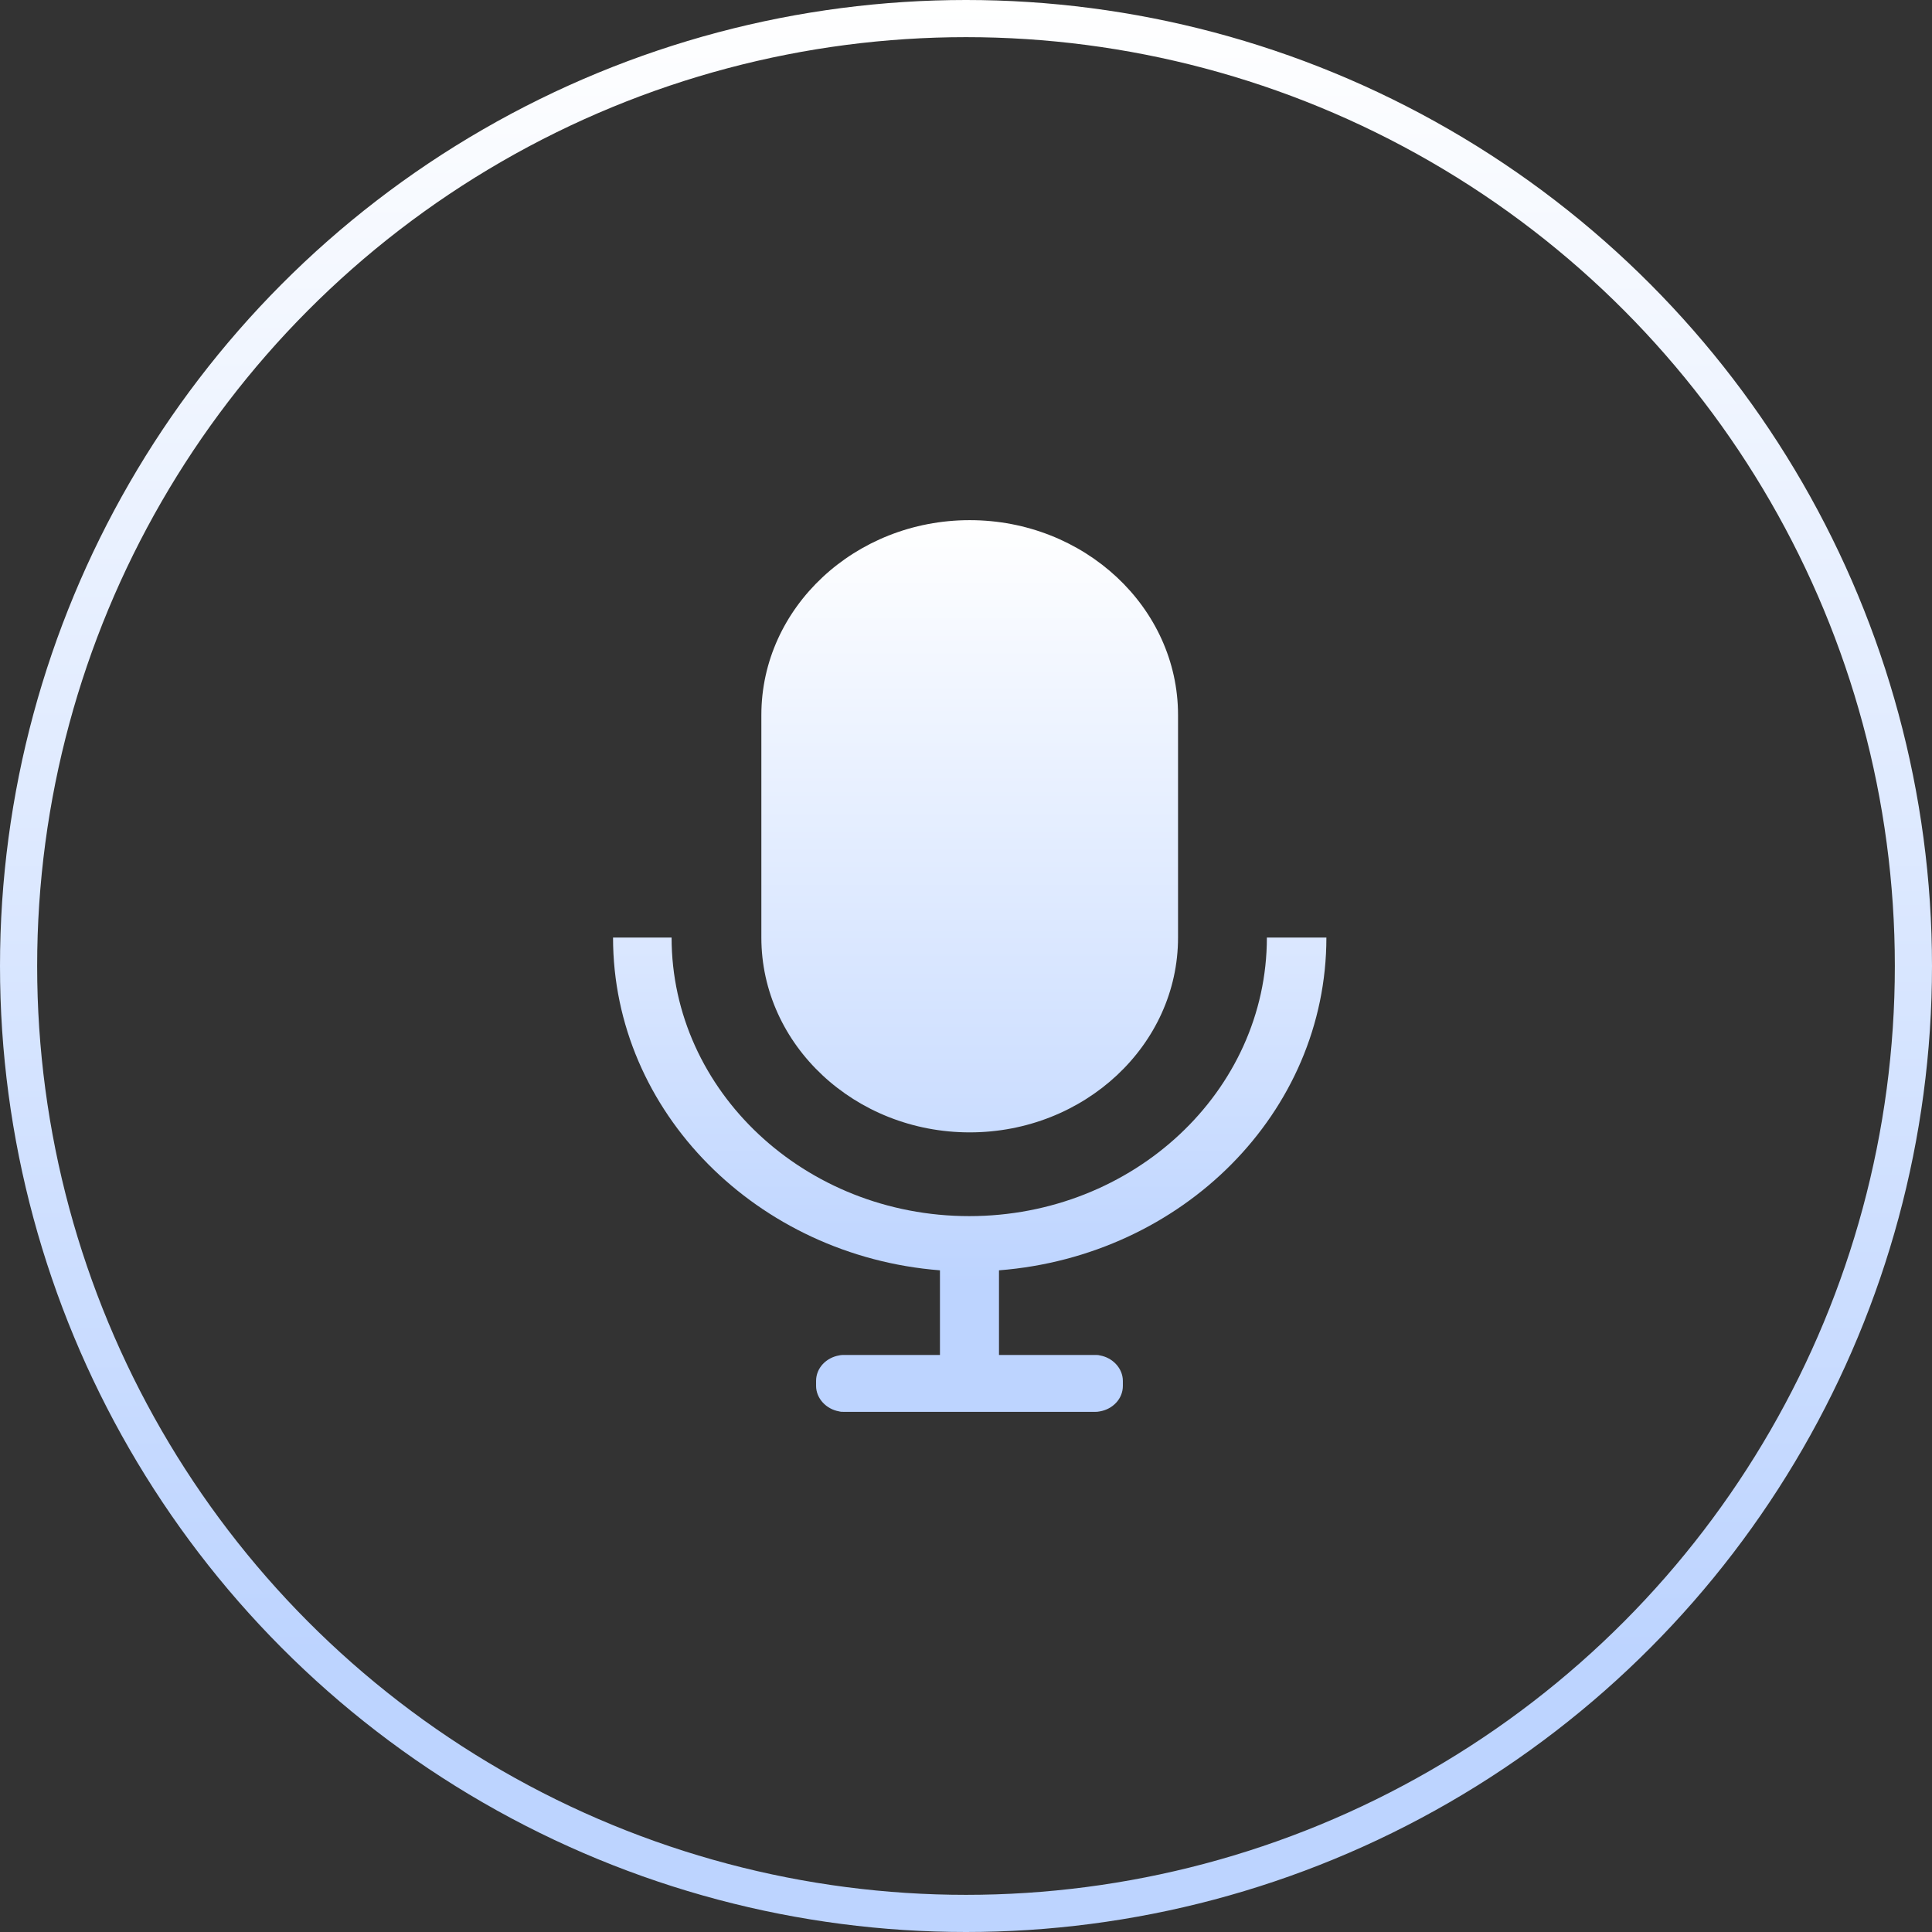 <svg width="52" height="52" viewBox="0 0 52 52" fill="none" xmlns="http://www.w3.org/2000/svg">
<rect x="0" y="0" width="52" height="52" fill="#333333" stroke="none"/>
<circle cx="26" cy="26" r="25.5" stroke="url(#paint0_linear_59_371)"/>
<path d="M26.1 30.478C29.188 30.478 31.707 28.128 31.707 25.235V19.244C31.707 16.351 29.188 14 26.1 14C23.012 14 20.492 16.351 20.492 19.244V25.235C20.492 28.128 23.012 30.478 26.1 30.478ZM35.7 25.235H34.098C34.098 29.369 30.506 32.732 26.087 32.732C21.668 32.732 18.076 29.369 18.076 25.235H16.5C16.5 29.936 20.389 33.805 25.299 34.191V36.469H22.715C22.676 36.469 22.637 36.469 22.586 36.481C22.237 36.541 21.965 36.819 21.965 37.168V37.301C21.965 37.638 22.237 37.928 22.586 37.988C22.624 38 22.663 38 22.715 38H29.472C29.511 38 29.55 38 29.602 37.988C29.95 37.928 30.222 37.65 30.222 37.301V37.168C30.222 36.831 29.95 36.541 29.602 36.481C29.563 36.469 29.524 36.469 29.472 36.469H26.888V34.191C31.824 33.805 35.7 29.948 35.7 25.235Z" fill="url(#paint1_linear_59_371)"/>
<defs>
<linearGradient id="paint0_linear_59_371" x1="52" y1="0" x2="52" y2="44.571" gradientUnits="userSpaceOnUse">
<stop stop-color="white"/>
<stop offset="1" stop-color="#BDD4FF"/>
</linearGradient>
<linearGradient id="paint1_linear_59_371" x1="35.7" y1="14" x2="35.7" y2="34.571" gradientUnits="userSpaceOnUse">
<stop stop-color="white"/>
<stop offset="1" stop-color="#BDD4FF"/>
</linearGradient>
</defs>
</svg>
